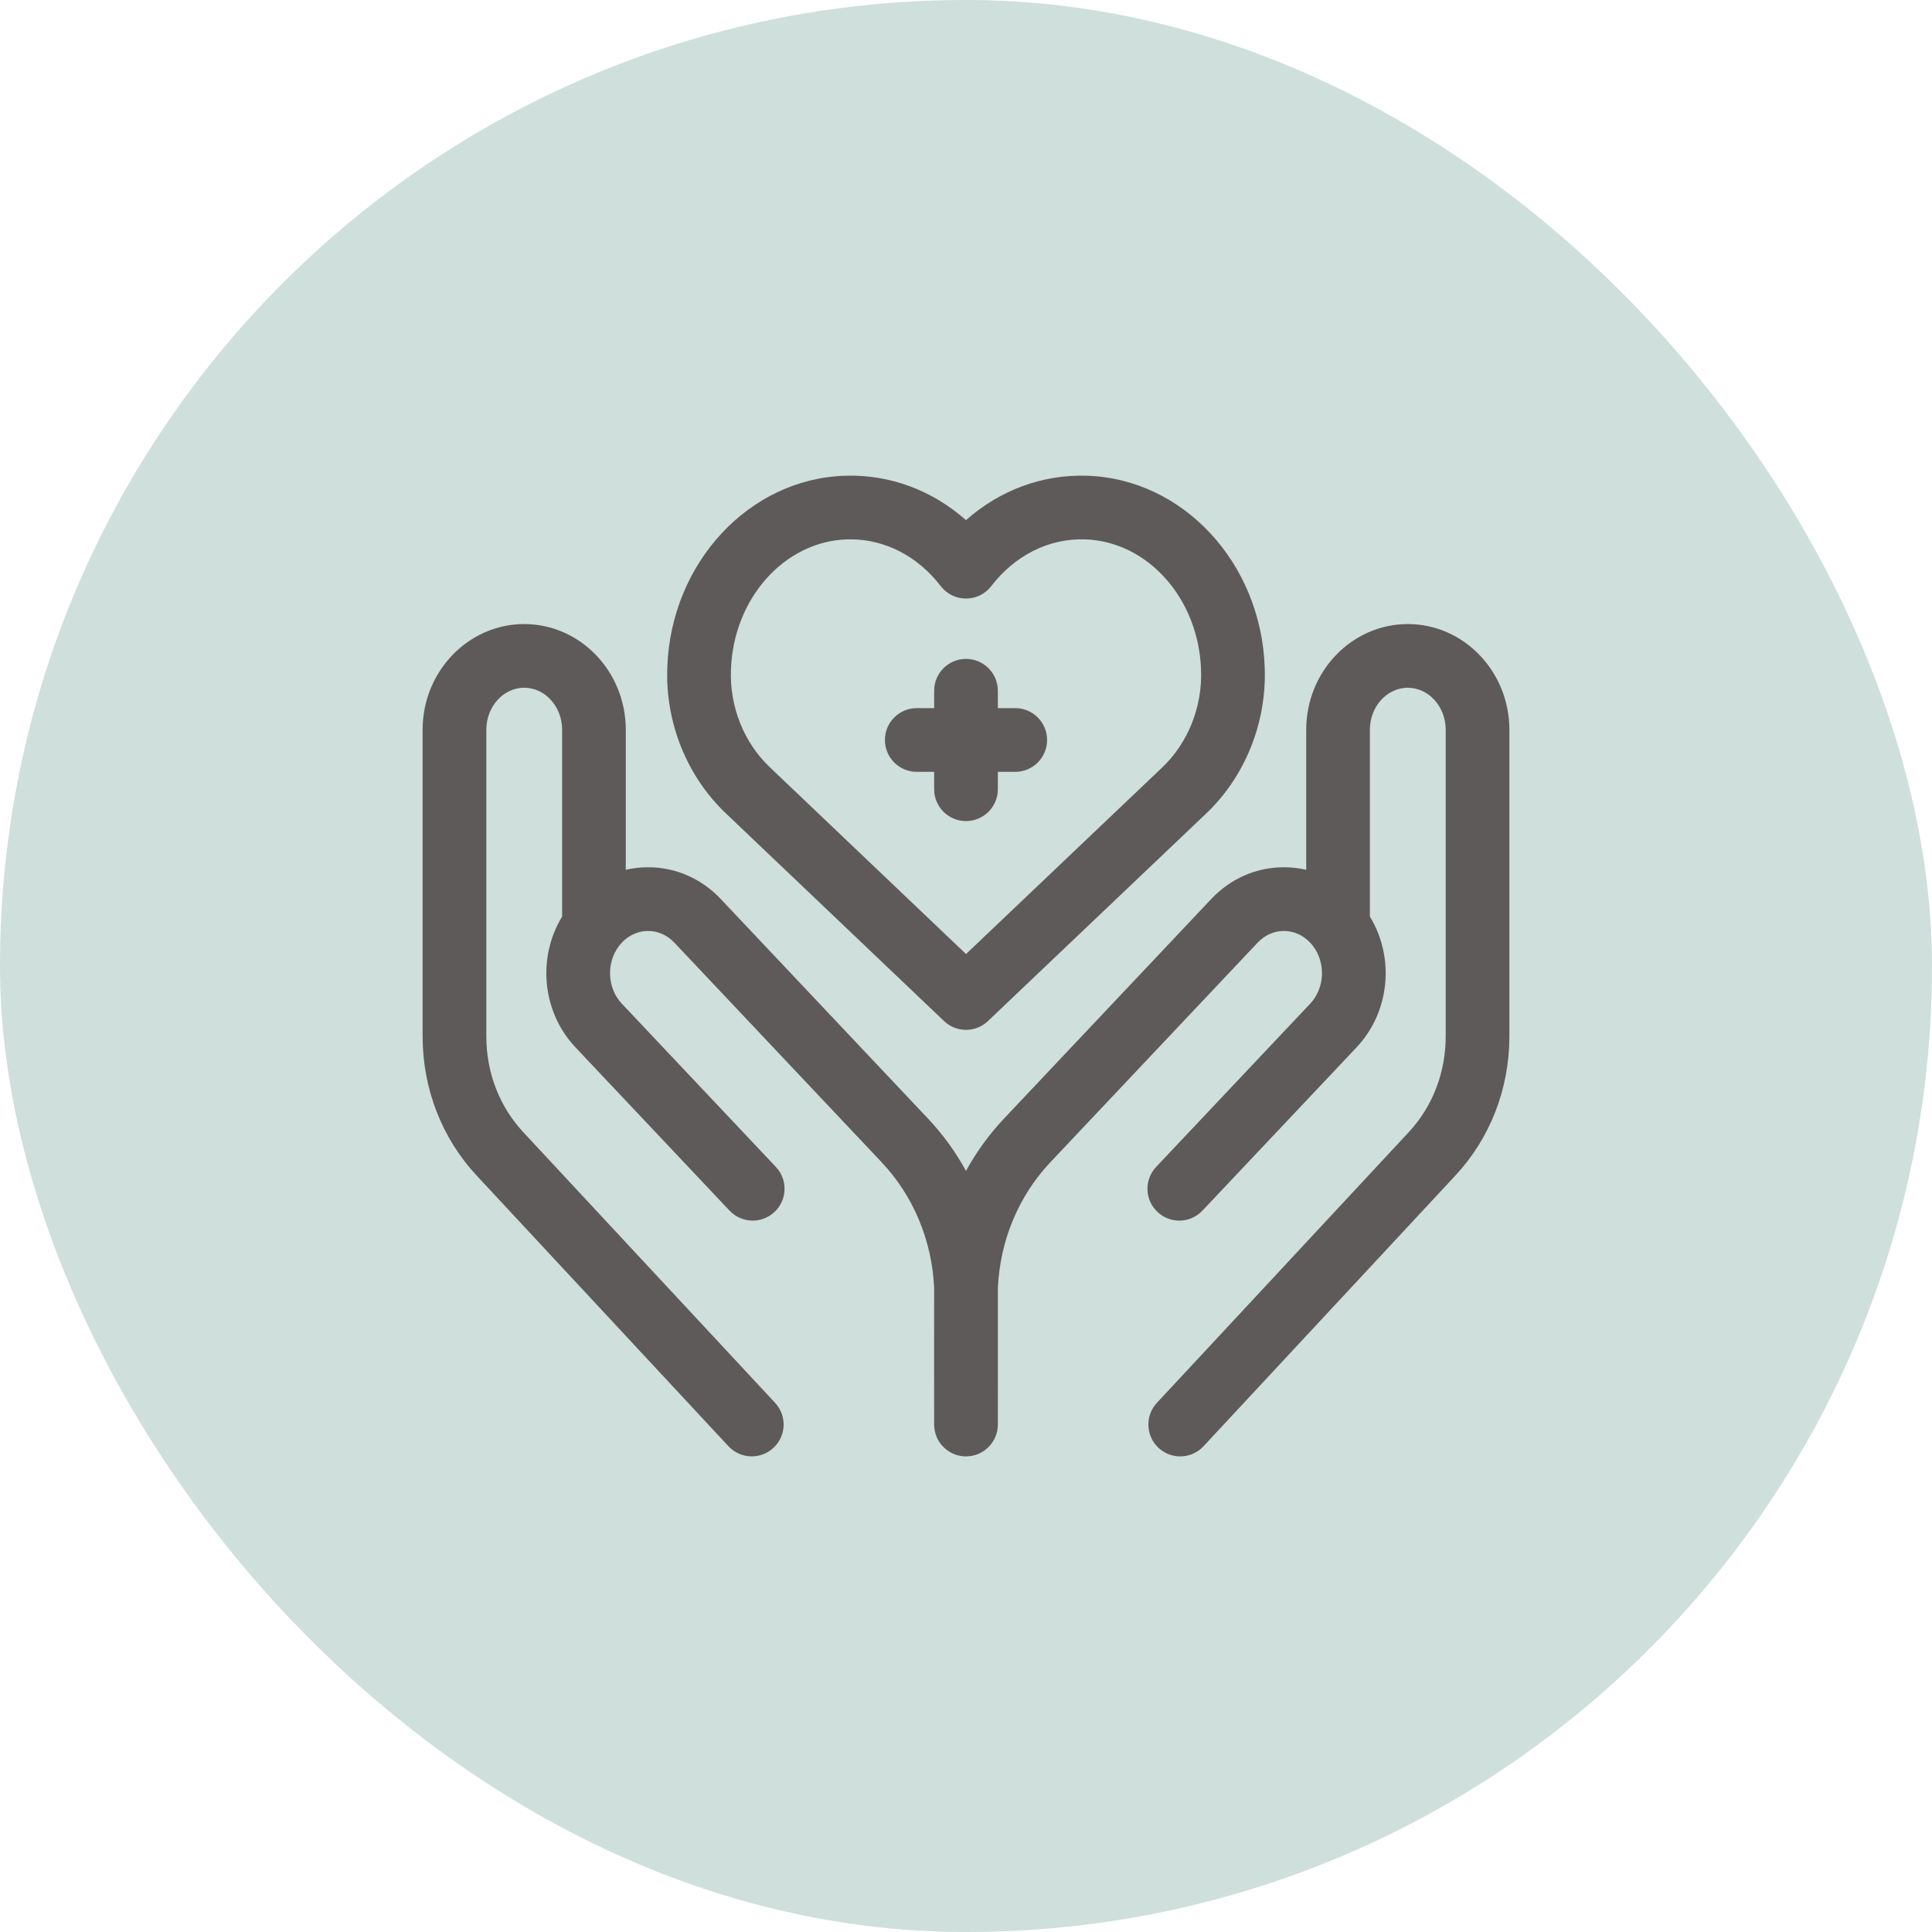 <svg xmlns="http://www.w3.org/2000/svg" fill="none" viewBox="0 0 64 64" height="64" width="64">
<rect fill="#CEDFDC" rx="32" height="64" width="64"></rect>
<path fill="#5E5A59" d="M46.635 20.673C44.779 20.673 43.27 22.244 43.27 24.176V28.813C43.03 28.758 42.782 28.729 42.531 28.729C41.619 28.729 40.765 29.102 40.126 29.779L33.265 37.048C32.767 37.575 32.344 38.16 32 38.788C31.656 38.16 31.233 37.575 30.735 37.048L23.874 29.779C23.235 29.102 22.381 28.729 21.47 28.729C21.218 28.729 20.97 28.758 20.73 28.813V24.175C20.73 22.244 19.221 20.673 17.365 20.673C15.51 20.673 14 22.244 14 24.175V34.331C14 36.064 14.635 37.7 15.788 38.94L24.131 47.908C24.339 48.132 24.621 48.244 24.904 48.244C25.161 48.244 25.419 48.151 25.622 47.962C26.049 47.565 26.073 46.898 25.676 46.471L17.332 37.503C16.544 36.655 16.11 35.529 16.11 34.331V24.175C16.11 23.407 16.673 22.782 17.365 22.782C18.058 22.782 18.621 23.407 18.621 24.175V30.362C17.792 31.722 17.956 33.523 19.065 34.697L24.167 40.103C24.375 40.323 24.654 40.434 24.934 40.434C25.194 40.434 25.454 40.338 25.658 40.146C26.082 39.746 26.101 39.078 25.701 38.655L20.599 33.249C20.115 32.736 20.076 31.893 20.51 31.331C20.741 31.026 21.102 30.836 21.47 30.839C21.795 30.839 22.104 30.977 22.34 31.227L29.201 38.496C30.257 39.614 30.87 41.084 30.945 42.661C30.941 42.759 30.945 47.191 30.945 47.191C30.946 47.773 31.418 48.245 32 48.245H32.002C32.584 48.243 33.056 47.77 33.055 47.188C33.055 47.188 33.059 42.754 33.056 42.658C33.131 41.082 33.744 39.614 34.799 38.496L41.66 31.227C41.896 30.977 42.205 30.839 42.531 30.839C42.856 30.839 43.165 30.977 43.401 31.227C43.432 31.259 43.462 31.294 43.49 31.331C43.49 31.331 43.49 31.331 43.49 31.331C43.925 31.894 43.886 32.736 43.401 33.249L38.299 38.655C37.899 39.079 37.918 39.746 38.342 40.146C38.546 40.339 38.806 40.434 39.066 40.434C39.346 40.434 39.626 40.323 39.833 40.103L44.936 34.697C46.044 33.523 46.209 31.722 45.379 30.362V24.176C45.379 23.408 45.943 22.783 46.635 22.783C47.327 22.783 47.891 23.408 47.891 24.176V34.331C47.891 35.529 47.456 36.655 46.668 37.503L38.324 46.471C37.927 46.898 37.951 47.565 38.378 47.962C38.581 48.151 38.839 48.245 39.096 48.245C39.379 48.245 39.661 48.132 39.869 47.908L48.212 38.94C49.365 37.701 50 36.064 50 34.331V24.175C50 22.244 48.49 20.673 46.635 20.673Z"></path>
<path fill="#5E5A59" d="M24.067 26.964L31.273 33.824C31.476 34.018 31.738 34.115 32 34.115C32.262 34.115 32.523 34.018 32.727 33.824L39.926 26.977C41.24 25.744 41.965 23.945 41.895 22.113C41.778 18.646 39.188 15.855 35.999 15.759C34.523 15.714 33.117 16.241 32 17.231C30.883 16.241 29.476 15.713 28 15.759C24.819 15.855 22.229 18.639 22.106 22.096C22.031 23.93 22.755 25.73 24.067 26.964ZM24.214 22.172C24.298 19.821 25.989 17.93 28.064 17.867C28.1 17.866 28.135 17.866 28.171 17.866C29.319 17.866 30.404 18.426 31.163 19.416C31.363 19.676 31.672 19.828 32 19.828C32.328 19.828 32.637 19.676 32.837 19.416C33.619 18.396 34.748 17.831 35.935 17.867C38.016 17.93 39.707 19.826 39.786 22.183C39.836 23.413 39.355 24.621 38.477 25.445L32.001 31.604L25.518 25.432C24.642 24.609 24.162 23.402 24.214 22.172Z"></path>
<path fill="#5E5A59" d="M30.369 25.568H30.945V26.144C30.945 26.727 31.417 27.199 32 27.199C32.582 27.199 33.055 26.727 33.055 26.144V25.568H33.631C34.214 25.568 34.686 25.096 34.686 24.513C34.686 23.93 34.214 23.458 33.631 23.458H33.055V22.882C33.055 22.299 32.582 21.827 32 21.827C31.417 21.827 30.945 22.299 30.945 22.882V23.458H30.369C29.786 23.458 29.314 23.93 29.314 24.513C29.314 25.096 29.786 25.568 30.369 25.568Z"></path>
</svg>
